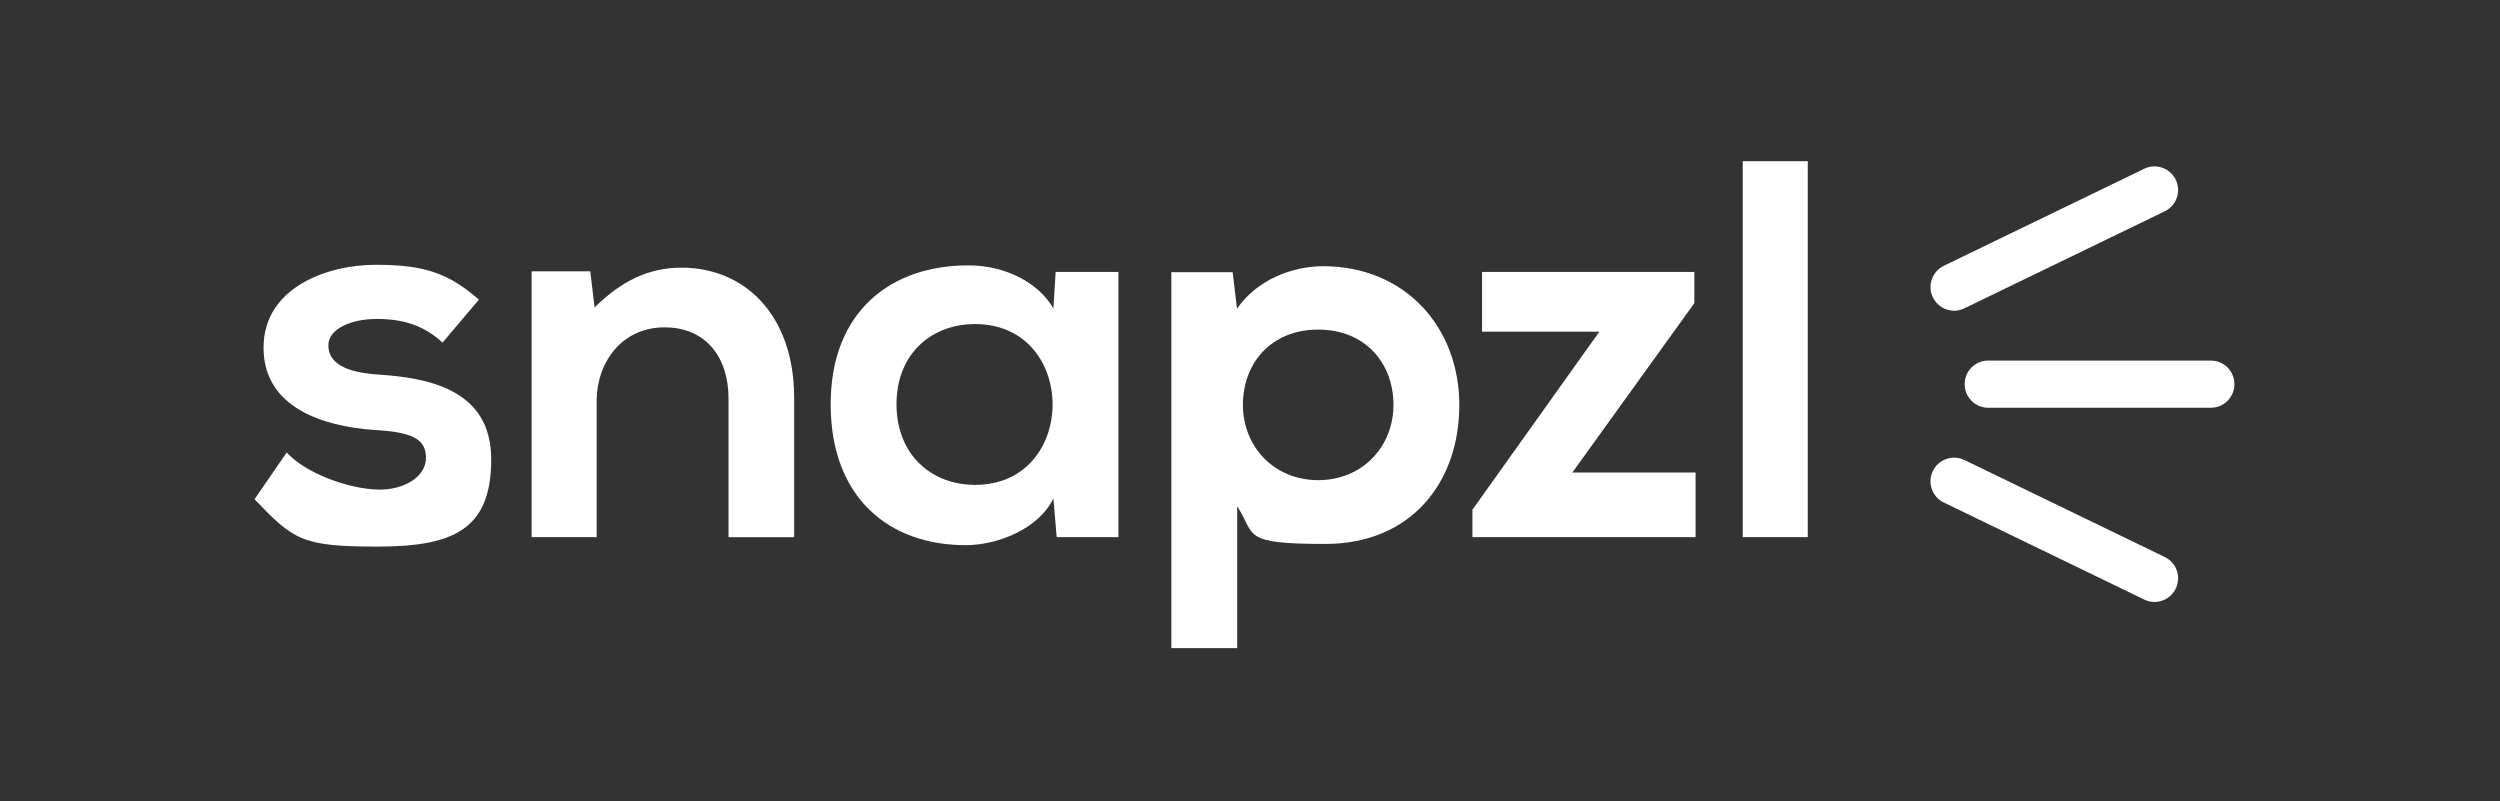 <?xml version="1.0" encoding="UTF-8"?>
<svg id="Layer_1" data-name="Layer 1" xmlns="http://www.w3.org/2000/svg" version="1.1" viewBox="0 0 1218.9 390.7">
  <rect x="0" y="0" width="1218.9" height="390.7" fill="#333333" stroke="none"/>
  <defs>
    <style>
      .cls-1 {
        fill: #fff;
        stroke-width: 0px;
      }
    </style>
  </defs>
  <path class="cls-1" d="M1077.9,198.8h-108.5c-6.4,0-11.5-5.1-11.5-11.5s5.1-11.5,11.5-11.5h108.5c6.4,0,11.5,5.1,11.5,11.5s-5.1,11.5-11.5,11.5Z"/>
  <path class="cls-1" d="M1050.4,293.5c-1.7,0-3.4-.4-5-1.2l-97.7-47.3c-5.7-2.8-8.1-9.6-5.3-15.4,2.8-5.7,9.6-8.1,15.4-5.3l97.7,47.3c5.7,2.8,8.1,9.6,5.3,15.4-2,4.1-6.1,6.5-10.4,6.5Z"/>
  <path class="cls-1" d="M952.8,151.5c-4.3,0-8.4-2.4-10.4-6.5-2.8-5.7-.4-12.6,5.3-15.4l97.7-47.3c5.7-2.8,12.6-.4,15.4,5.3s.4,12.6-5.3,15.4l-97.7,47.3c-1.6.8-3.3,1.2-5,1.2Z"/>
  <path class="cls-1" d="M215.7,167c-9.2-8.6-19.7-11.5-32-11.5s-23.6,4.7-23.6,12.9,7.6,13.1,24.1,14.2c24.4,1.6,55.3,7.1,55.3,41.4s-18.6,42.5-55.6,42.5-40.9-3.4-59.8-23.1l15.7-22.8c9.2,10.2,30.2,17.8,44.6,18.1,12.1.3,23.3-6,23.3-15.5s-7.3-12.6-25.7-13.6c-24.4-1.8-53.5-10.8-53.5-40.1s31-40.4,54.6-40.4,35.4,3.9,50.4,17l-17.8,21Z"/>
  <path class="cls-1" d="M355.2,261.9v-67.7c0-19.7-10.8-34.6-31.2-34.6s-33.1,16.5-33.1,36.2v66.1h-31.7v-129.6h28.6l2.1,17.6c13.1-12.9,26.2-19.4,42.5-19.4,30.4,0,54.8,22.8,54.8,63.5v67.9h-32Z"/>
  <path class="cls-1" d="M514.7,132.6h30.6v129.3h-30.1l-1.6-18.9c-7.4,15.2-27.5,22.6-42,22.8-38.3.3-66.6-23.3-66.6-68.7s29.6-67.9,67.4-67.7c17.3,0,33.8,8.1,41.2,21l1.1-17.9ZM437.1,197.1c0,24.6,17,39.3,38.3,39.3,50.4,0,50.4-78.4,0-78.4-21.2,0-38.3,14.4-38.3,39.1h0Z"/>
  <path class="cls-1" d="M571.1,316v-183.3h29.9l2.1,17.8c10-14.4,27.3-20.7,42-20.7,39.9,0,66.4,29.6,66.4,67.7s-23.9,67.7-65.3,67.7-33.8-4.2-43-18.4v69.2h-32ZM679.4,197.4c0-20.2-13.6-36.7-36.7-36.7s-36.7,16.5-36.7,36.7,15,36.7,36.7,36.7,36.7-16.5,36.7-36.7Z"/>
  <path class="cls-1" d="M826.1,132.6v15.2l-59.5,82.6h60.1v31.5h-108.8v-13.4l61.9-86.8h-57.2v-29.1h103.6Z"/>
  <path class="cls-1" d="M881.4,78.6v183.3h-31.7V78.6h31.7Z"/>
</svg>
